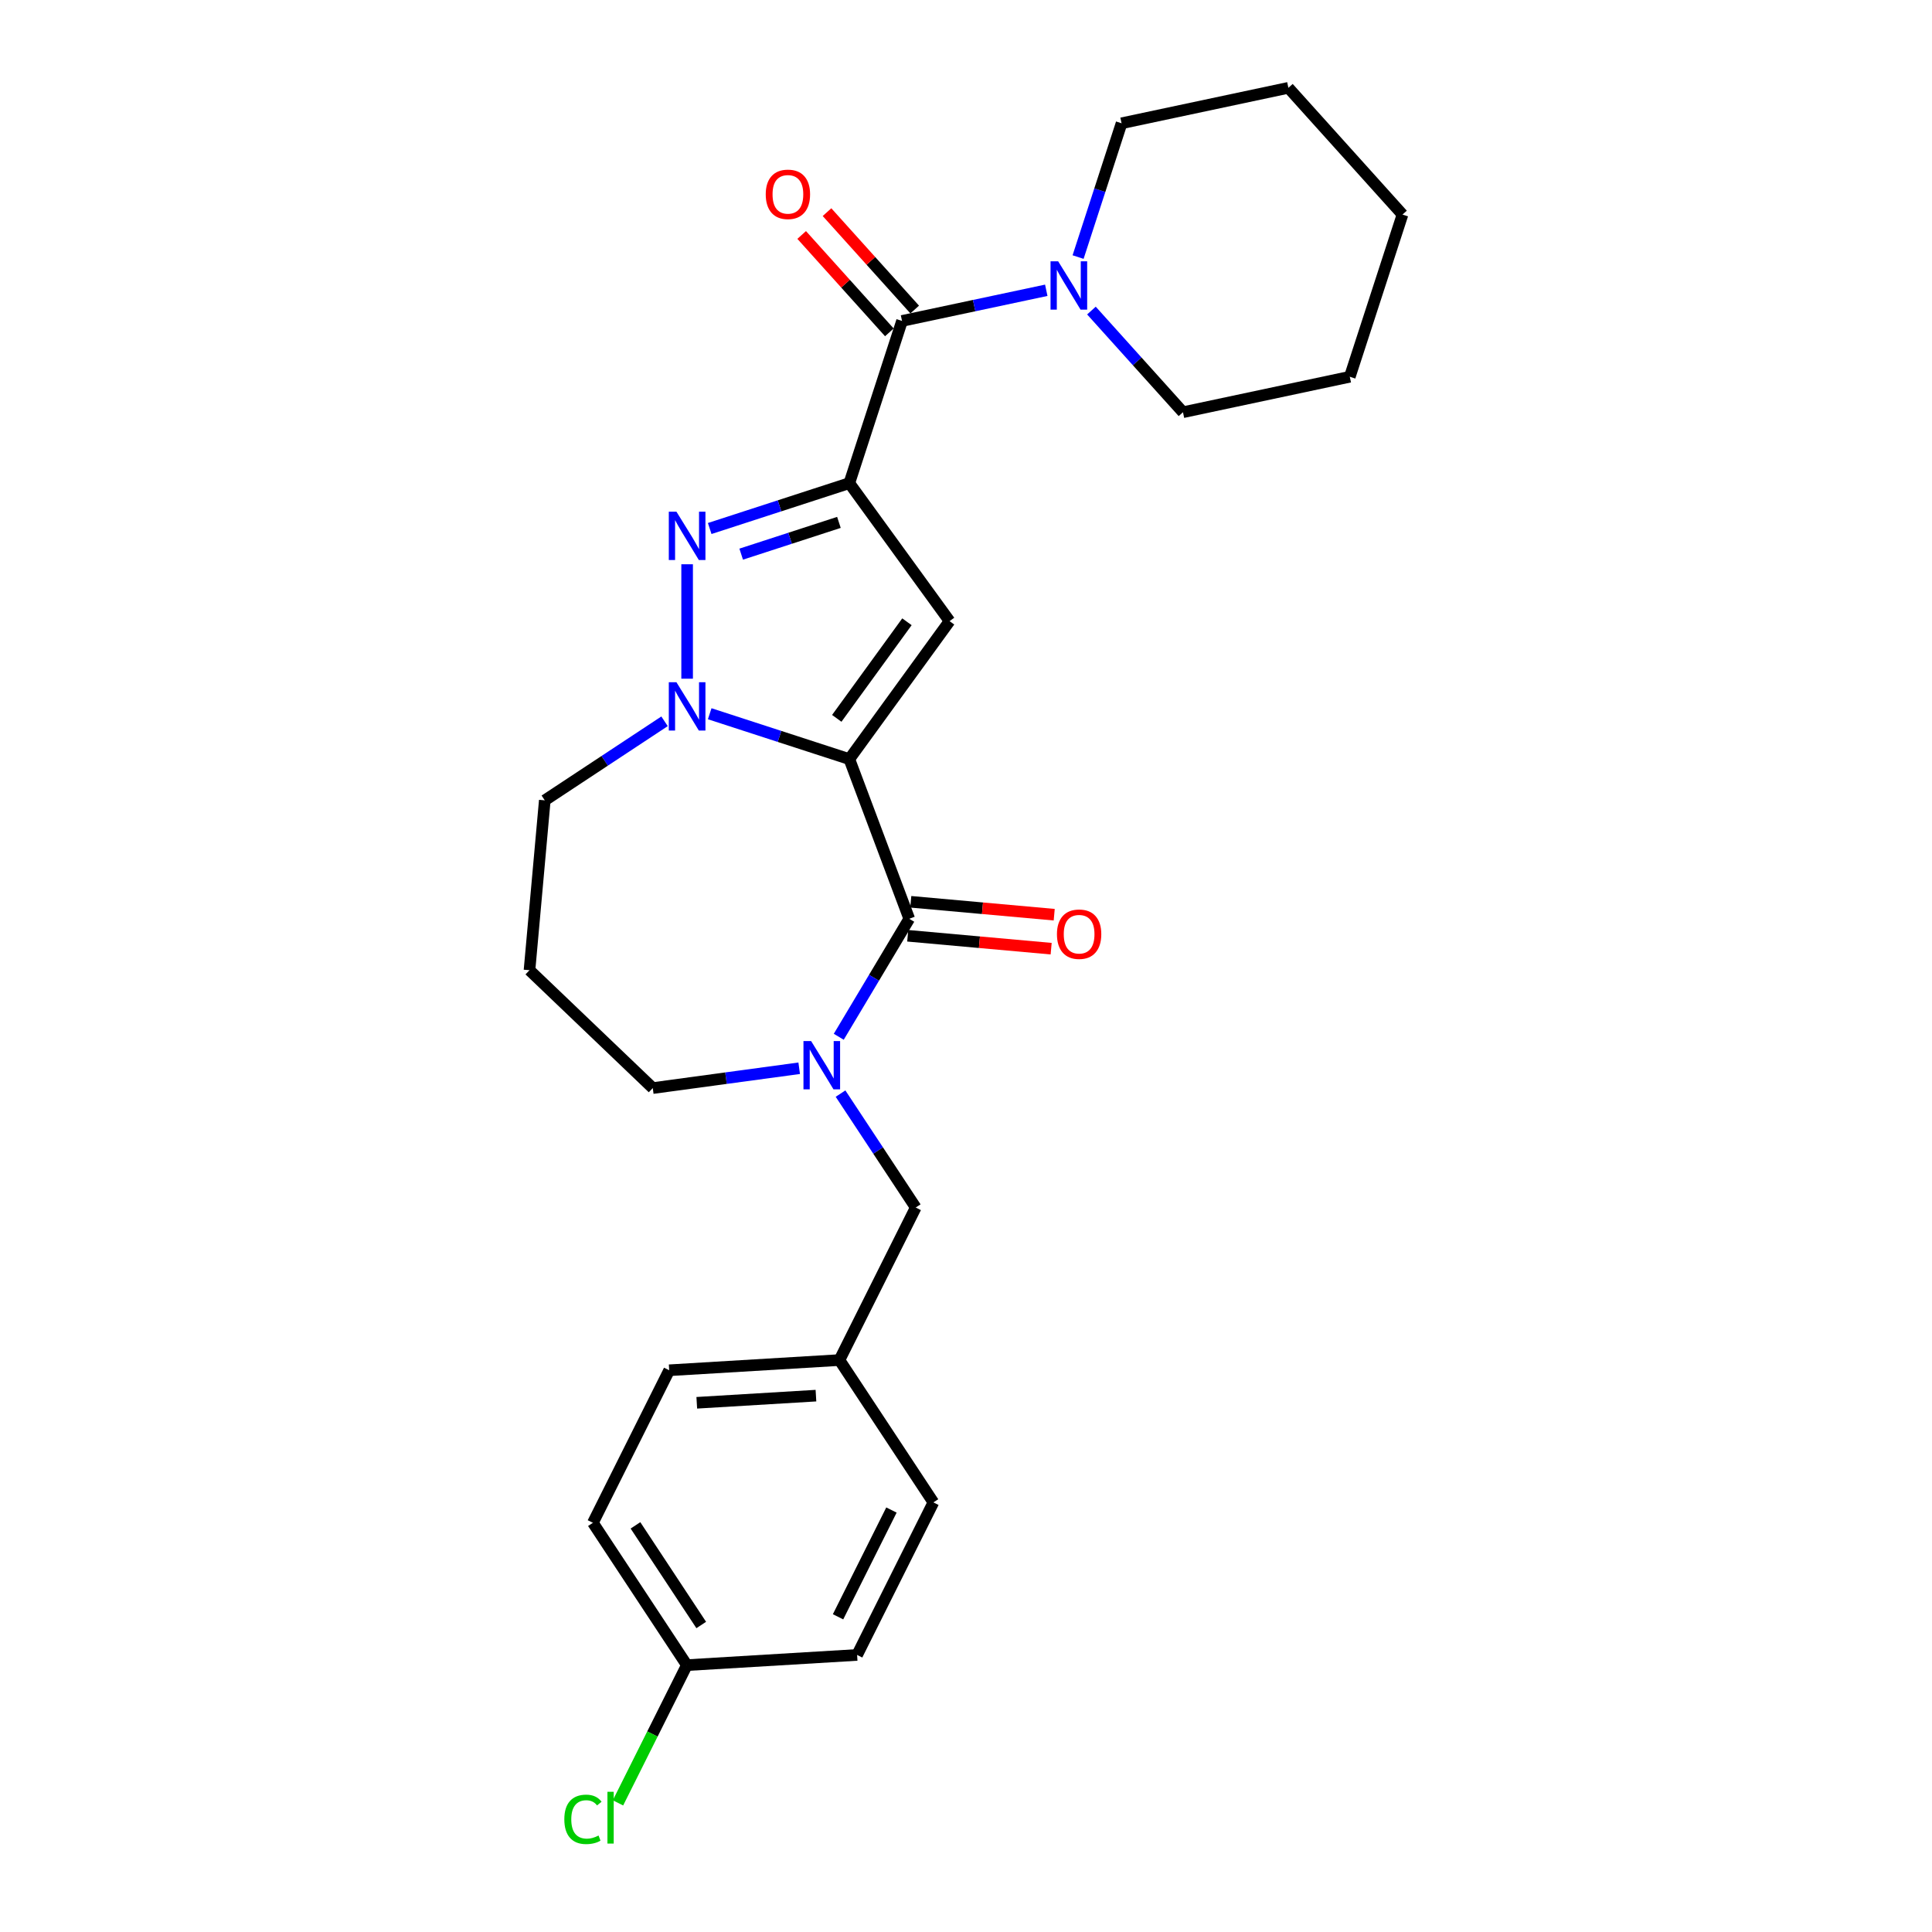 <?xml version='1.0' encoding='iso-8859-1'?>
<svg version='1.1' baseProfile='full'
              xmlns='http://www.w3.org/2000/svg'
                      xmlns:rdkit='http://www.rdkit.org/xml'
                      xmlns:xlink='http://www.w3.org/1999/xlink'
                  xml:space='preserve'
width='1000px' height='1000px' viewBox='0 0 1000 1000'>
<!-- END OF HEADER -->
<rect style='opacity:1.0;fill:#FFFFFF;stroke:none' width='1000' height='1000' x='0' y='0'> </rect>
<path class='bond-1' d='M 439.61,392.911 L 491.498,321.493' style='fill:none;fill-rule:evenodd;stroke:#000000;stroke-width:6px;stroke-linecap:butt;stroke-linejoin:miter;stroke-opacity:1' />
<path class='bond-1' d='M 433.11,371.821 L 469.431,321.828' style='fill:none;fill-rule:evenodd;stroke:#000000;stroke-width:6px;stroke-linecap:butt;stroke-linejoin:miter;stroke-opacity:1' />
<path class='bond-3' d='M 439.61,392.911 L 403.476,381.17' style='fill:none;fill-rule:evenodd;stroke:#000000;stroke-width:6px;stroke-linecap:butt;stroke-linejoin:miter;stroke-opacity:1' />
<path class='bond-3' d='M 403.476,381.17 L 367.341,369.43' style='fill:none;fill-rule:evenodd;stroke:#0000FF;stroke-width:6px;stroke-linecap:butt;stroke-linejoin:miter;stroke-opacity:1' />
<path class='bond-4' d='M 439.61,392.911 L 470.628,475.559' style='fill:none;fill-rule:evenodd;stroke:#000000;stroke-width:6px;stroke-linecap:butt;stroke-linejoin:miter;stroke-opacity:1' />
<path class='bond-0' d='M 439.61,250.076 L 491.498,321.493' style='fill:none;fill-rule:evenodd;stroke:#000000;stroke-width:6px;stroke-linecap:butt;stroke-linejoin:miter;stroke-opacity:1' />
<path class='bond-6' d='M 439.61,250.076 L 466.889,166.119' style='fill:none;fill-rule:evenodd;stroke:#000000;stroke-width:6px;stroke-linecap:butt;stroke-linejoin:miter;stroke-opacity:1' />
<path class='bond-26' d='M 439.61,250.076 L 403.476,261.816' style='fill:none;fill-rule:evenodd;stroke:#000000;stroke-width:6px;stroke-linecap:butt;stroke-linejoin:miter;stroke-opacity:1' />
<path class='bond-26' d='M 403.476,261.816 L 367.341,273.557' style='fill:none;fill-rule:evenodd;stroke:#0000FF;stroke-width:6px;stroke-linecap:butt;stroke-linejoin:miter;stroke-opacity:1' />
<path class='bond-26' d='M 434.225,270.389 L 408.931,278.608' style='fill:none;fill-rule:evenodd;stroke:#000000;stroke-width:6px;stroke-linecap:butt;stroke-linejoin:miter;stroke-opacity:1' />
<path class='bond-26' d='M 408.931,278.608 L 383.637,286.826' style='fill:none;fill-rule:evenodd;stroke:#0000FF;stroke-width:6px;stroke-linecap:butt;stroke-linejoin:miter;stroke-opacity:1' />
<path class='bond-2' d='M 355.653,292.062 L 355.653,351.293' style='fill:none;fill-rule:evenodd;stroke:#0000FF;stroke-width:6px;stroke-linecap:butt;stroke-linejoin:miter;stroke-opacity:1' />
<path class='bond-11' d='M 343.965,373.347 L 312.972,393.805' style='fill:none;fill-rule:evenodd;stroke:#0000FF;stroke-width:6px;stroke-linecap:butt;stroke-linejoin:miter;stroke-opacity:1' />
<path class='bond-11' d='M 312.972,393.805 L 281.98,414.264' style='fill:none;fill-rule:evenodd;stroke:#000000;stroke-width:6px;stroke-linecap:butt;stroke-linejoin:miter;stroke-opacity:1' />
<path class='bond-5' d='M 470.628,475.559 L 452.383,506.097' style='fill:none;fill-rule:evenodd;stroke:#000000;stroke-width:6px;stroke-linecap:butt;stroke-linejoin:miter;stroke-opacity:1' />
<path class='bond-5' d='M 452.383,506.097 L 434.138,536.634' style='fill:none;fill-rule:evenodd;stroke:#0000FF;stroke-width:6px;stroke-linecap:butt;stroke-linejoin:miter;stroke-opacity:1' />
<path class='bond-9' d='M 469.837,484.351 L 506.956,487.692' style='fill:none;fill-rule:evenodd;stroke:#000000;stroke-width:6px;stroke-linecap:butt;stroke-linejoin:miter;stroke-opacity:1' />
<path class='bond-9' d='M 506.956,487.692 L 544.076,491.033' style='fill:none;fill-rule:evenodd;stroke:#FF0000;stroke-width:6px;stroke-linecap:butt;stroke-linejoin:miter;stroke-opacity:1' />
<path class='bond-9' d='M 471.42,466.767 L 508.539,470.108' style='fill:none;fill-rule:evenodd;stroke:#000000;stroke-width:6px;stroke-linecap:butt;stroke-linejoin:miter;stroke-opacity:1' />
<path class='bond-9' d='M 508.539,470.108 L 545.659,473.449' style='fill:none;fill-rule:evenodd;stroke:#FF0000;stroke-width:6px;stroke-linecap:butt;stroke-linejoin:miter;stroke-opacity:1' />
<path class='bond-8' d='M 435.059,566.048 L 454.521,595.531' style='fill:none;fill-rule:evenodd;stroke:#0000FF;stroke-width:6px;stroke-linecap:butt;stroke-linejoin:miter;stroke-opacity:1' />
<path class='bond-8' d='M 454.521,595.531 L 473.983,625.015' style='fill:none;fill-rule:evenodd;stroke:#000000;stroke-width:6px;stroke-linecap:butt;stroke-linejoin:miter;stroke-opacity:1' />
<path class='bond-12' d='M 413.663,552.924 L 375.768,558.057' style='fill:none;fill-rule:evenodd;stroke:#0000FF;stroke-width:6px;stroke-linecap:butt;stroke-linejoin:miter;stroke-opacity:1' />
<path class='bond-12' d='M 375.768,558.057 L 337.873,563.19' style='fill:none;fill-rule:evenodd;stroke:#000000;stroke-width:6px;stroke-linecap:butt;stroke-linejoin:miter;stroke-opacity:1' />
<path class='bond-7' d='M 466.889,166.119 L 504.219,158.184' style='fill:none;fill-rule:evenodd;stroke:#000000;stroke-width:6px;stroke-linecap:butt;stroke-linejoin:miter;stroke-opacity:1' />
<path class='bond-7' d='M 504.219,158.184 L 541.549,150.249' style='fill:none;fill-rule:evenodd;stroke:#0000FF;stroke-width:6px;stroke-linecap:butt;stroke-linejoin:miter;stroke-opacity:1' />
<path class='bond-10' d='M 473.449,160.212 L 450.756,135.009' style='fill:none;fill-rule:evenodd;stroke:#000000;stroke-width:6px;stroke-linecap:butt;stroke-linejoin:miter;stroke-opacity:1' />
<path class='bond-10' d='M 450.756,135.009 L 428.063,109.806' style='fill:none;fill-rule:evenodd;stroke:#FF0000;stroke-width:6px;stroke-linecap:butt;stroke-linejoin:miter;stroke-opacity:1' />
<path class='bond-10' d='M 460.329,172.026 L 437.636,146.823' style='fill:none;fill-rule:evenodd;stroke:#000000;stroke-width:6px;stroke-linecap:butt;stroke-linejoin:miter;stroke-opacity:1' />
<path class='bond-10' d='M 437.636,146.823 L 414.943,121.62' style='fill:none;fill-rule:evenodd;stroke:#FF0000;stroke-width:6px;stroke-linecap:butt;stroke-linejoin:miter;stroke-opacity:1' />
<path class='bond-21' d='M 564.925,160.746 L 588.616,187.057' style='fill:none;fill-rule:evenodd;stroke:#0000FF;stroke-width:6px;stroke-linecap:butt;stroke-linejoin:miter;stroke-opacity:1' />
<path class='bond-21' d='M 588.616,187.057 L 612.306,213.368' style='fill:none;fill-rule:evenodd;stroke:#000000;stroke-width:6px;stroke-linecap:butt;stroke-linejoin:miter;stroke-opacity:1' />
<path class='bond-22' d='M 558.016,133.058 L 569.266,98.433' style='fill:none;fill-rule:evenodd;stroke:#0000FF;stroke-width:6px;stroke-linecap:butt;stroke-linejoin:miter;stroke-opacity:1' />
<path class='bond-22' d='M 569.266,98.433 L 580.516,63.808' style='fill:none;fill-rule:evenodd;stroke:#000000;stroke-width:6px;stroke-linecap:butt;stroke-linejoin:miter;stroke-opacity:1' />
<path class='bond-13' d='M 473.983,625.015 L 434.495,703.968' style='fill:none;fill-rule:evenodd;stroke:#000000;stroke-width:6px;stroke-linecap:butt;stroke-linejoin:miter;stroke-opacity:1' />
<path class='bond-14' d='M 281.98,414.264 L 274.066,502.185' style='fill:none;fill-rule:evenodd;stroke:#000000;stroke-width:6px;stroke-linecap:butt;stroke-linejoin:miter;stroke-opacity:1' />
<path class='bond-27' d='M 337.873,563.19 L 274.066,502.185' style='fill:none;fill-rule:evenodd;stroke:#000000;stroke-width:6px;stroke-linecap:butt;stroke-linejoin:miter;stroke-opacity:1' />
<path class='bond-17' d='M 434.495,703.968 L 483.127,777.642' style='fill:none;fill-rule:evenodd;stroke:#000000;stroke-width:6px;stroke-linecap:butt;stroke-linejoin:miter;stroke-opacity:1' />
<path class='bond-18' d='M 434.495,703.968 L 346.376,709.247' style='fill:none;fill-rule:evenodd;stroke:#000000;stroke-width:6px;stroke-linecap:butt;stroke-linejoin:miter;stroke-opacity:1' />
<path class='bond-18' d='M 422.333,722.383 L 360.65,726.079' style='fill:none;fill-rule:evenodd;stroke:#000000;stroke-width:6px;stroke-linecap:butt;stroke-linejoin:miter;stroke-opacity:1' />
<path class='bond-15' d='M 355.52,861.874 L 306.888,788.2' style='fill:none;fill-rule:evenodd;stroke:#000000;stroke-width:6px;stroke-linecap:butt;stroke-linejoin:miter;stroke-opacity:1' />
<path class='bond-15' d='M 362.96,841.097 L 328.918,789.525' style='fill:none;fill-rule:evenodd;stroke:#000000;stroke-width:6px;stroke-linecap:butt;stroke-linejoin:miter;stroke-opacity:1' />
<path class='bond-16' d='M 355.52,861.874 L 337.692,897.52' style='fill:none;fill-rule:evenodd;stroke:#000000;stroke-width:6px;stroke-linecap:butt;stroke-linejoin:miter;stroke-opacity:1' />
<path class='bond-16' d='M 337.692,897.52 L 319.864,933.167' style='fill:none;fill-rule:evenodd;stroke:#00CC00;stroke-width:6px;stroke-linecap:butt;stroke-linejoin:miter;stroke-opacity:1' />
<path class='bond-28' d='M 355.52,861.874 L 443.639,856.595' style='fill:none;fill-rule:evenodd;stroke:#000000;stroke-width:6px;stroke-linecap:butt;stroke-linejoin:miter;stroke-opacity:1' />
<path class='bond-20' d='M 483.127,777.642 L 443.639,856.595' style='fill:none;fill-rule:evenodd;stroke:#000000;stroke-width:6px;stroke-linecap:butt;stroke-linejoin:miter;stroke-opacity:1' />
<path class='bond-20' d='M 461.413,781.587 L 433.772,836.854' style='fill:none;fill-rule:evenodd;stroke:#000000;stroke-width:6px;stroke-linecap:butt;stroke-linejoin:miter;stroke-opacity:1' />
<path class='bond-19' d='M 346.376,709.247 L 306.888,788.2' style='fill:none;fill-rule:evenodd;stroke:#000000;stroke-width:6px;stroke-linecap:butt;stroke-linejoin:miter;stroke-opacity:1' />
<path class='bond-24' d='M 612.306,213.368 L 698.654,195.014' style='fill:none;fill-rule:evenodd;stroke:#000000;stroke-width:6px;stroke-linecap:butt;stroke-linejoin:miter;stroke-opacity:1' />
<path class='bond-23' d='M 580.516,63.808 L 666.865,45.455' style='fill:none;fill-rule:evenodd;stroke:#000000;stroke-width:6px;stroke-linecap:butt;stroke-linejoin:miter;stroke-opacity:1' />
<path class='bond-25' d='M 666.865,45.455 L 725.934,111.057' style='fill:none;fill-rule:evenodd;stroke:#000000;stroke-width:6px;stroke-linecap:butt;stroke-linejoin:miter;stroke-opacity:1' />
<path class='bond-29' d='M 698.654,195.014 L 725.934,111.057' style='fill:none;fill-rule:evenodd;stroke:#000000;stroke-width:6px;stroke-linecap:butt;stroke-linejoin:miter;stroke-opacity:1' />
<path  class='atom-3' d='M 350.127 264.855
L 358.319 278.096
Q 359.131 279.403, 360.438 281.769
Q 361.744 284.134, 361.815 284.276
L 361.815 264.855
L 365.134 264.855
L 365.134 289.855
L 361.709 289.855
L 352.917 275.377
Q 351.893 273.682, 350.798 271.74
Q 349.739 269.798, 349.421 269.198
L 349.421 289.855
L 346.172 289.855
L 346.172 264.855
L 350.127 264.855
' fill='#0000FF'/>
<path  class='atom-4' d='M 350.127 353.132
L 358.319 366.373
Q 359.131 367.68, 360.438 370.046
Q 361.744 372.412, 361.815 372.553
L 361.815 353.132
L 365.134 353.132
L 365.134 378.132
L 361.709 378.132
L 352.917 363.655
Q 351.893 361.96, 350.798 360.017
Q 349.739 358.075, 349.421 357.475
L 349.421 378.132
L 346.172 378.132
L 346.172 353.132
L 350.127 353.132
' fill='#0000FF'/>
<path  class='atom-6' d='M 419.825 538.841
L 428.017 552.082
Q 428.829 553.389, 430.136 555.755
Q 431.442 558.12, 431.513 558.262
L 431.513 538.841
L 434.832 538.841
L 434.832 563.841
L 431.407 563.841
L 422.614 549.363
Q 421.59 547.668, 420.496 545.726
Q 419.436 543.784, 419.119 543.184
L 419.119 563.841
L 415.87 563.841
L 415.87 538.841
L 419.825 538.841
' fill='#0000FF'/>
<path  class='atom-8' d='M 547.711 135.265
L 555.903 148.507
Q 556.715 149.813, 558.022 152.179
Q 559.328 154.545, 559.399 154.686
L 559.399 135.265
L 562.718 135.265
L 562.718 160.265
L 559.293 160.265
L 550.501 145.788
Q 549.477 144.093, 548.382 142.151
Q 547.323 140.209, 547.005 139.608
L 547.005 160.265
L 543.756 160.265
L 543.756 135.265
L 547.711 135.265
' fill='#0000FF'/>
<path  class='atom-10' d='M 547.074 483.543
Q 547.074 477.54, 550.04 474.186
Q 553.006 470.831, 558.55 470.831
Q 564.094 470.831, 567.06 474.186
Q 570.026 477.54, 570.026 483.543
Q 570.026 489.616, 567.025 493.077
Q 564.023 496.502, 558.55 496.502
Q 553.042 496.502, 550.04 493.077
Q 547.074 489.652, 547.074 483.543
M 558.55 493.677
Q 562.364 493.677, 564.412 491.135
Q 566.495 488.557, 566.495 483.543
Q 566.495 478.635, 564.412 476.163
Q 562.364 473.656, 558.55 473.656
Q 554.737 473.656, 552.653 476.128
Q 550.605 478.599, 550.605 483.543
Q 550.605 488.592, 552.653 491.135
Q 554.737 493.677, 558.55 493.677
' fill='#FF0000'/>
<path  class='atom-11' d='M 396.344 100.587
Q 396.344 94.584, 399.31 91.229
Q 402.276 87.875, 407.82 87.875
Q 413.364 87.875, 416.33 91.229
Q 419.296 94.584, 419.296 100.587
Q 419.296 106.66, 416.295 110.121
Q 413.293 113.546, 407.82 113.546
Q 402.312 113.546, 399.31 110.121
Q 396.344 106.696, 396.344 100.587
M 407.82 110.721
Q 411.634 110.721, 413.682 108.179
Q 415.765 105.601, 415.765 100.587
Q 415.765 95.679, 413.682 93.207
Q 411.634 90.7, 407.82 90.7
Q 404.007 90.7, 401.923 93.171
Q 399.875 95.643, 399.875 100.587
Q 399.875 105.636, 401.923 108.179
Q 404.007 110.721, 407.82 110.721
' fill='#FF0000'/>
<path  class='atom-17' d='M 292.092 941.692
Q 292.092 935.478, 294.987 932.229
Q 297.918 928.945, 303.462 928.945
Q 308.617 928.945, 311.371 932.582
L 309.041 934.489
Q 307.028 931.841, 303.462 931.841
Q 299.684 931.841, 297.671 934.383
Q 295.693 936.89, 295.693 941.692
Q 295.693 946.636, 297.741 949.178
Q 299.825 951.721, 303.85 951.721
Q 306.604 951.721, 309.818 950.061
L 310.806 952.709
Q 309.5 953.557, 307.523 954.051
Q 305.545 954.545, 303.356 954.545
Q 297.918 954.545, 294.987 951.226
Q 292.092 947.907, 292.092 941.692
' fill='#00CC00'/>
<path  class='atom-17' d='M 314.408 927.427
L 317.657 927.427
L 317.657 954.228
L 314.408 954.228
L 314.408 927.427
' fill='#00CC00'/>
</svg>

